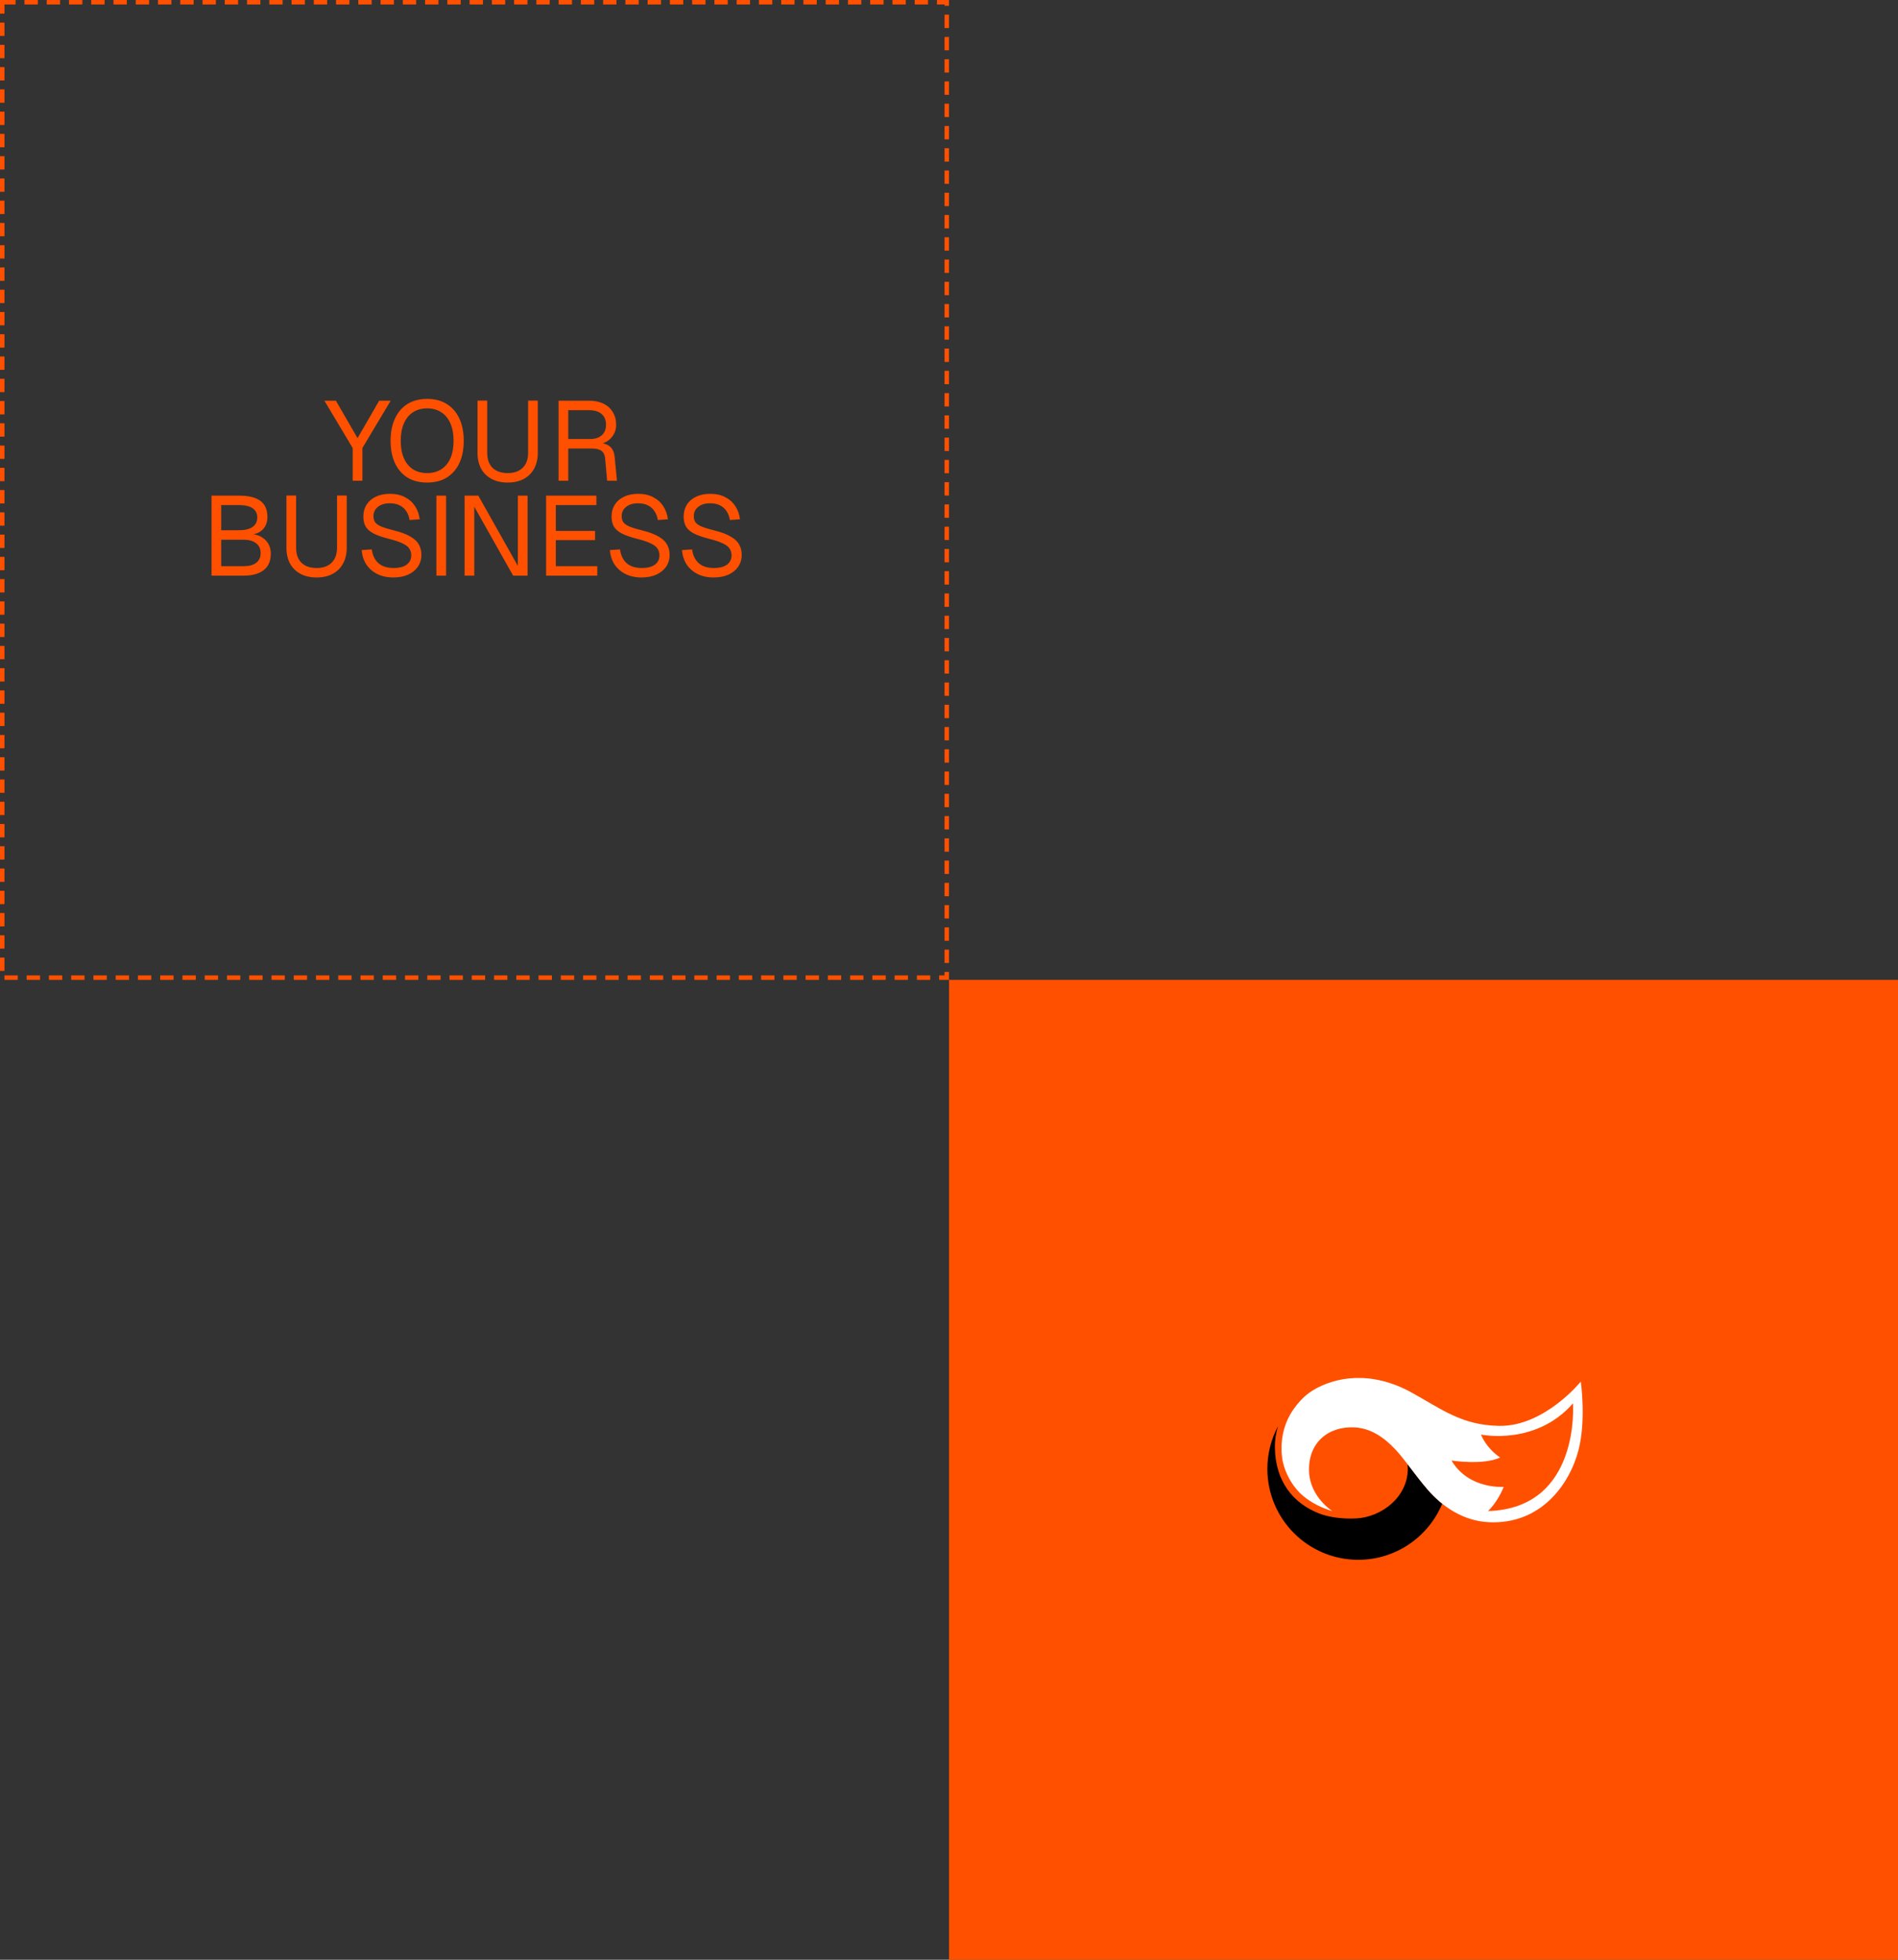 <svg width="620" height="640" viewBox="0 0 620 640" fill="none" xmlns="http://www.w3.org/2000/svg">
<rect x="0" y="0" width="620" height="640" fill="#333333" stroke="none"/>
<rect x="0.727" y="0.727" width="308.545" height="318.545" stroke="#FF5000" stroke-width="1.455" stroke-dasharray="4.36 2.91"/>
<rect x="310" y="320" width="310" height="320" fill="#FF5000"/>
<path d="M115.211 157V146.323L105.97 130.859H109.725L116.794 143.083L123.863 130.859H127.619L118.378 146.323V157H115.211ZM139.516 157.589C137.037 157.589 134.902 157.049 133.11 155.969C131.342 154.865 129.98 153.294 129.023 151.256C128.066 149.219 127.587 146.789 127.587 143.966C127.587 141.144 128.066 138.714 129.023 136.676C129.98 134.615 131.342 133.031 133.11 131.927C134.902 130.822 137.037 130.27 139.516 130.27C142.02 130.27 144.155 130.822 145.922 131.927C147.714 133.031 149.089 134.615 150.046 136.676C151.003 138.714 151.482 141.144 151.482 143.966C151.482 146.789 151.003 149.219 150.046 151.256C149.089 153.294 147.714 154.865 145.922 155.969C144.155 157.049 142.02 157.589 139.516 157.589ZM139.516 154.496C141.332 154.496 142.879 154.079 144.155 153.245C145.456 152.41 146.45 151.207 147.137 149.636C147.825 148.065 148.168 146.175 148.168 143.966C148.168 141.757 147.825 139.867 147.137 138.296C146.45 136.701 145.456 135.486 144.155 134.651C142.879 133.792 141.332 133.363 139.516 133.363C137.724 133.363 136.178 133.792 134.877 134.651C133.601 135.486 132.619 136.701 131.932 138.296C131.244 139.867 130.901 141.757 130.901 143.966C130.901 146.175 131.244 148.065 131.932 149.636C132.619 151.207 133.601 152.41 134.877 153.245C136.178 154.079 137.724 154.496 139.516 154.496ZM165.851 157.589C163.838 157.589 162.083 157.196 160.586 156.411C159.113 155.625 157.971 154.509 157.161 153.06C156.376 151.588 155.983 149.857 155.983 147.869V130.822H159.15V147.869C159.15 149.98 159.726 151.612 160.88 152.766C162.058 153.92 163.715 154.496 165.851 154.496C167.961 154.496 169.594 153.92 170.747 152.766C171.926 151.612 172.515 149.98 172.515 147.869V130.822H175.681V147.869C175.681 149.857 175.276 151.588 174.466 153.06C173.681 154.509 172.551 155.625 171.079 156.411C169.606 157.196 167.863 157.589 165.851 157.589ZM182.459 157V130.859H192.363C194.204 130.859 195.787 131.178 197.113 131.816C198.438 132.455 199.457 133.375 200.169 134.578C200.905 135.756 201.273 137.155 201.273 138.775C201.273 139.953 200.991 141.009 200.427 141.941C199.887 142.85 199.187 143.574 198.328 144.114C197.469 144.654 196.573 144.948 195.64 144.997L195.419 144.666C197.015 144.666 198.267 145.034 199.175 145.77C200.107 146.507 200.647 147.685 200.795 149.305L201.531 157H198.328L197.665 149.636C197.567 148.556 197.174 147.759 196.487 147.243C195.824 146.728 194.732 146.47 193.21 146.47H185.626V157H182.459ZM185.626 143.377H192.768C194.364 143.377 195.628 142.972 196.561 142.162C197.493 141.352 197.96 140.199 197.96 138.701C197.96 137.18 197.481 136.014 196.524 135.204C195.567 134.369 194.18 133.952 192.363 133.952H185.626V143.377ZM69.092 188V161.859H78.076C81.169 161.859 83.488 162.424 85.035 163.553C86.581 164.682 87.354 166.461 87.354 168.891C87.354 170.02 87.109 171.015 86.618 171.874C86.127 172.733 85.427 173.408 84.519 173.899C83.611 174.365 82.531 174.598 81.279 174.598L81.242 174.377C83.476 174.377 85.231 174.979 86.507 176.181C87.808 177.36 88.459 178.906 88.459 180.82C88.459 183.201 87.686 184.993 86.139 186.196C84.593 187.399 82.396 188 79.549 188H69.092ZM72.259 184.907H79.549C81.341 184.907 82.715 184.539 83.672 183.803C84.654 183.066 85.145 182.011 85.145 180.636C85.145 179.262 84.654 178.194 83.672 177.433C82.715 176.648 81.341 176.255 79.549 176.255H72.259V184.907ZM72.259 173.162H78.076C79.991 173.162 81.463 172.806 82.494 172.095C83.525 171.358 84.041 170.34 84.041 169.039C84.041 167.664 83.537 166.645 82.531 165.983C81.549 165.295 80.064 164.952 78.076 164.952H72.259V173.162ZM103.432 188.589C101.42 188.589 99.665 188.196 98.167 187.411C96.695 186.625 95.553 185.509 94.743 184.06C93.958 182.588 93.565 180.857 93.565 178.869V161.822H96.731V178.869C96.731 180.98 97.308 182.612 98.462 183.766C99.64 184.92 101.297 185.496 103.432 185.496C105.543 185.496 107.175 184.92 108.329 183.766C109.507 182.612 110.096 180.98 110.096 178.869V161.822H113.263V178.869C113.263 180.857 112.858 182.588 112.048 184.06C111.262 185.509 110.133 186.625 108.66 187.411C107.188 188.196 105.445 188.589 103.432 188.589ZM128.485 188.589C126.473 188.589 124.718 188.209 123.22 187.448C121.723 186.687 120.533 185.644 119.649 184.318C118.79 182.968 118.287 181.41 118.139 179.642L121.453 179.421C121.625 180.722 122.005 181.827 122.594 182.735C123.183 183.643 123.969 184.33 124.951 184.797C125.957 185.263 127.16 185.496 128.559 185.496C129.786 185.496 130.829 185.337 131.688 185.018C132.548 184.699 133.198 184.232 133.64 183.619C134.106 183.005 134.339 182.256 134.339 181.373C134.339 180.563 134.143 179.851 133.75 179.237C133.382 178.599 132.658 178.022 131.578 177.507C130.523 176.967 128.952 176.439 126.865 175.924C124.853 175.408 123.245 174.844 122.042 174.23C120.864 173.616 120.005 172.868 119.465 171.984C118.949 171.1 118.692 170.008 118.692 168.707C118.692 167.235 119.035 165.946 119.723 164.841C120.434 163.712 121.441 162.841 122.742 162.227C124.043 161.589 125.589 161.27 127.381 161.27C129.295 161.27 130.94 161.638 132.314 162.375C133.689 163.086 134.781 164.068 135.591 165.32C136.401 166.572 136.904 167.995 137.101 169.591L133.787 169.812C133.64 168.756 133.296 167.824 132.756 167.014C132.241 166.179 131.529 165.529 130.621 165.062C129.713 164.596 128.608 164.363 127.307 164.363C125.687 164.363 124.398 164.755 123.441 165.541C122.484 166.302 122.005 167.308 122.005 168.56C122.005 169.37 122.189 170.045 122.558 170.585C122.95 171.1 123.638 171.567 124.619 171.984C125.601 172.377 127.013 172.806 128.853 173.273C131.038 173.813 132.768 174.463 134.045 175.224C135.346 175.96 136.266 176.82 136.806 177.801C137.371 178.783 137.653 179.9 137.653 181.152C137.653 182.674 137.26 183.999 136.475 185.128C135.689 186.233 134.609 187.092 133.235 187.705C131.86 188.295 130.277 188.589 128.485 188.589ZM142.549 188V161.859H145.715V188H142.549ZM151.754 188V161.859H156.245L169.169 184.834V161.859H172.335V188H167.622L154.92 165.467V188H151.754ZM178.396 188V161.859H194.817V164.952H181.563V173.383H194.375V176.402H181.563V184.907H195.112V188H178.396ZM209.564 188.589C207.552 188.589 205.797 188.209 204.299 187.448C202.802 186.687 201.612 185.644 200.728 184.318C199.869 182.968 199.366 181.41 199.218 179.642L202.532 179.421C202.704 180.722 203.084 181.827 203.673 182.735C204.263 183.643 205.048 184.33 206.03 184.797C207.036 185.263 208.239 185.496 209.638 185.496C210.865 185.496 211.908 185.337 212.768 185.018C213.627 184.699 214.277 184.232 214.719 183.619C215.185 183.005 215.418 182.256 215.418 181.373C215.418 180.563 215.222 179.851 214.829 179.237C214.461 178.599 213.737 178.022 212.657 177.507C211.602 176.967 210.031 176.439 207.944 175.924C205.932 175.408 204.324 174.844 203.121 174.23C201.943 173.616 201.084 172.868 200.544 171.984C200.028 171.1 199.771 170.008 199.771 168.707C199.771 167.235 200.114 165.946 200.802 164.841C201.513 163.712 202.52 162.841 203.821 162.227C205.122 161.589 206.668 161.27 208.46 161.27C210.374 161.27 212.019 161.638 213.393 162.375C214.768 163.086 215.86 164.068 216.67 165.32C217.48 166.572 217.983 167.995 218.18 169.591L214.866 169.812C214.719 168.756 214.375 167.824 213.835 167.014C213.32 166.179 212.608 165.529 211.7 165.062C210.792 164.596 209.687 164.363 208.386 164.363C206.766 164.363 205.478 164.755 204.52 165.541C203.563 166.302 203.084 167.308 203.084 168.56C203.084 169.37 203.268 170.045 203.637 170.585C204.029 171.1 204.717 171.567 205.698 171.984C206.68 172.377 208.092 172.806 209.933 173.273C212.117 173.813 213.848 174.463 215.124 175.224C216.425 175.96 217.345 176.82 217.885 177.801C218.45 178.783 218.732 179.9 218.732 181.152C218.732 182.674 218.339 183.999 217.554 185.128C216.768 186.233 215.688 187.092 214.314 187.705C212.939 188.295 211.356 188.589 209.564 188.589ZM233.115 188.589C231.102 188.589 229.347 188.209 227.85 187.448C226.353 186.687 225.162 185.644 224.279 184.318C223.42 182.968 222.916 181.41 222.769 179.642L226.083 179.421C226.255 180.722 226.635 181.827 227.224 182.735C227.813 183.643 228.599 184.33 229.581 184.797C230.587 185.263 231.79 185.496 233.189 185.496C234.416 185.496 235.459 185.337 236.318 185.018C237.177 184.699 237.828 184.232 238.27 183.619C238.736 183.005 238.969 182.256 238.969 181.373C238.969 180.563 238.773 179.851 238.38 179.237C238.012 178.599 237.288 178.022 236.208 177.507C235.152 176.967 233.581 176.439 231.495 175.924C229.482 175.408 227.875 174.844 226.672 174.23C225.494 173.616 224.635 172.868 224.095 171.984C223.579 171.1 223.321 170.008 223.321 168.707C223.321 167.235 223.665 165.946 224.352 164.841C225.064 163.712 226.071 162.841 227.371 162.227C228.672 161.589 230.219 161.27 232.011 161.27C233.925 161.27 235.57 161.638 236.944 162.375C238.319 163.086 239.411 164.068 240.221 165.32C241.031 166.572 241.534 167.995 241.731 169.591L238.417 169.812C238.27 168.756 237.926 167.824 237.386 167.014C236.871 166.179 236.159 165.529 235.251 165.062C234.342 164.596 233.238 164.363 231.937 164.363C230.317 164.363 229.028 164.755 228.071 165.541C227.114 166.302 226.635 167.308 226.635 168.56C226.635 169.37 226.819 170.045 227.187 170.585C227.58 171.1 228.267 171.567 229.249 171.984C230.231 172.377 231.642 172.806 233.483 173.273C235.668 173.813 237.398 174.463 238.675 175.224C239.976 175.96 240.896 176.82 241.436 177.801C242.001 178.783 242.283 179.9 242.283 181.152C242.283 182.674 241.89 183.999 241.105 185.128C240.319 186.233 239.239 187.092 237.865 187.705C236.49 188.295 234.907 188.589 233.115 188.589Z" fill="#FF5000"/>
<path d="M466.359 486.485C464.217 484.007 462.37 481.551 460.627 479.263C460.354 478.906 460.081 478.549 459.808 478.192C459.85 478.696 459.871 479.2 459.871 479.725C459.871 488.647 451.558 495.533 442.762 495.89C438.794 496.079 434.133 495.575 430.711 494.189C422.544 490.914 416.582 483.944 416.456 472.65C416.435 470.256 416.813 467.947 417.485 465.764C415.26 469.92 414 474.665 414 479.704C414 496.1 427.289 509.389 443.685 509.389C456.051 509.389 466.652 501.831 471.124 491.061C469.382 489.676 467.786 488.122 466.338 486.464L466.359 486.485Z" fill="black"/>
<path d="M516.387 451.194C516.387 451.194 504.462 465.931 489.662 465.659C477.485 465.428 471.061 460.263 461.131 454.784C447.968 447.499 436.149 449.577 428.759 454.112C428.36 454.364 427.961 454.637 427.583 454.91C425.589 456.379 423.972 458.206 422.629 460.095C418.64 465.721 418.115 472.167 418.976 477.079C419.815 481.005 421.747 484.553 424.413 487.366C428.213 491.124 432.769 492.762 435.246 493.496L435.162 493.454C435.162 493.454 428.024 488.878 427.625 480.795C427.142 471.075 434.007 465.659 442.615 466.162C447.779 466.456 452.125 469.416 455.778 473.321C457.163 474.791 458.465 476.449 459.83 478.213C460.103 478.57 460.375 478.927 460.648 479.283C462.391 481.572 464.238 484.028 466.38 486.505C471.313 492.195 478.094 496.687 486.24 497.107C503.35 497.989 512.776 484.7 515.652 473.489C518.171 463.727 516.387 451.215 516.387 451.215V451.194Z" fill="white"/>
<path d="M513.826 458.29C513.826 458.29 516.408 492.594 486.093 493.476C486.093 493.476 489.284 490.495 491.194 485.561C491.194 485.561 479.858 486.548 474.147 476.975C474.147 476.975 484.581 478.591 490.019 475.988C485.211 472.65 483.783 468.493 483.783 468.493C483.783 468.493 501.607 472.272 513.846 458.29H513.826Z" fill="#FF5000"/>
</svg>
